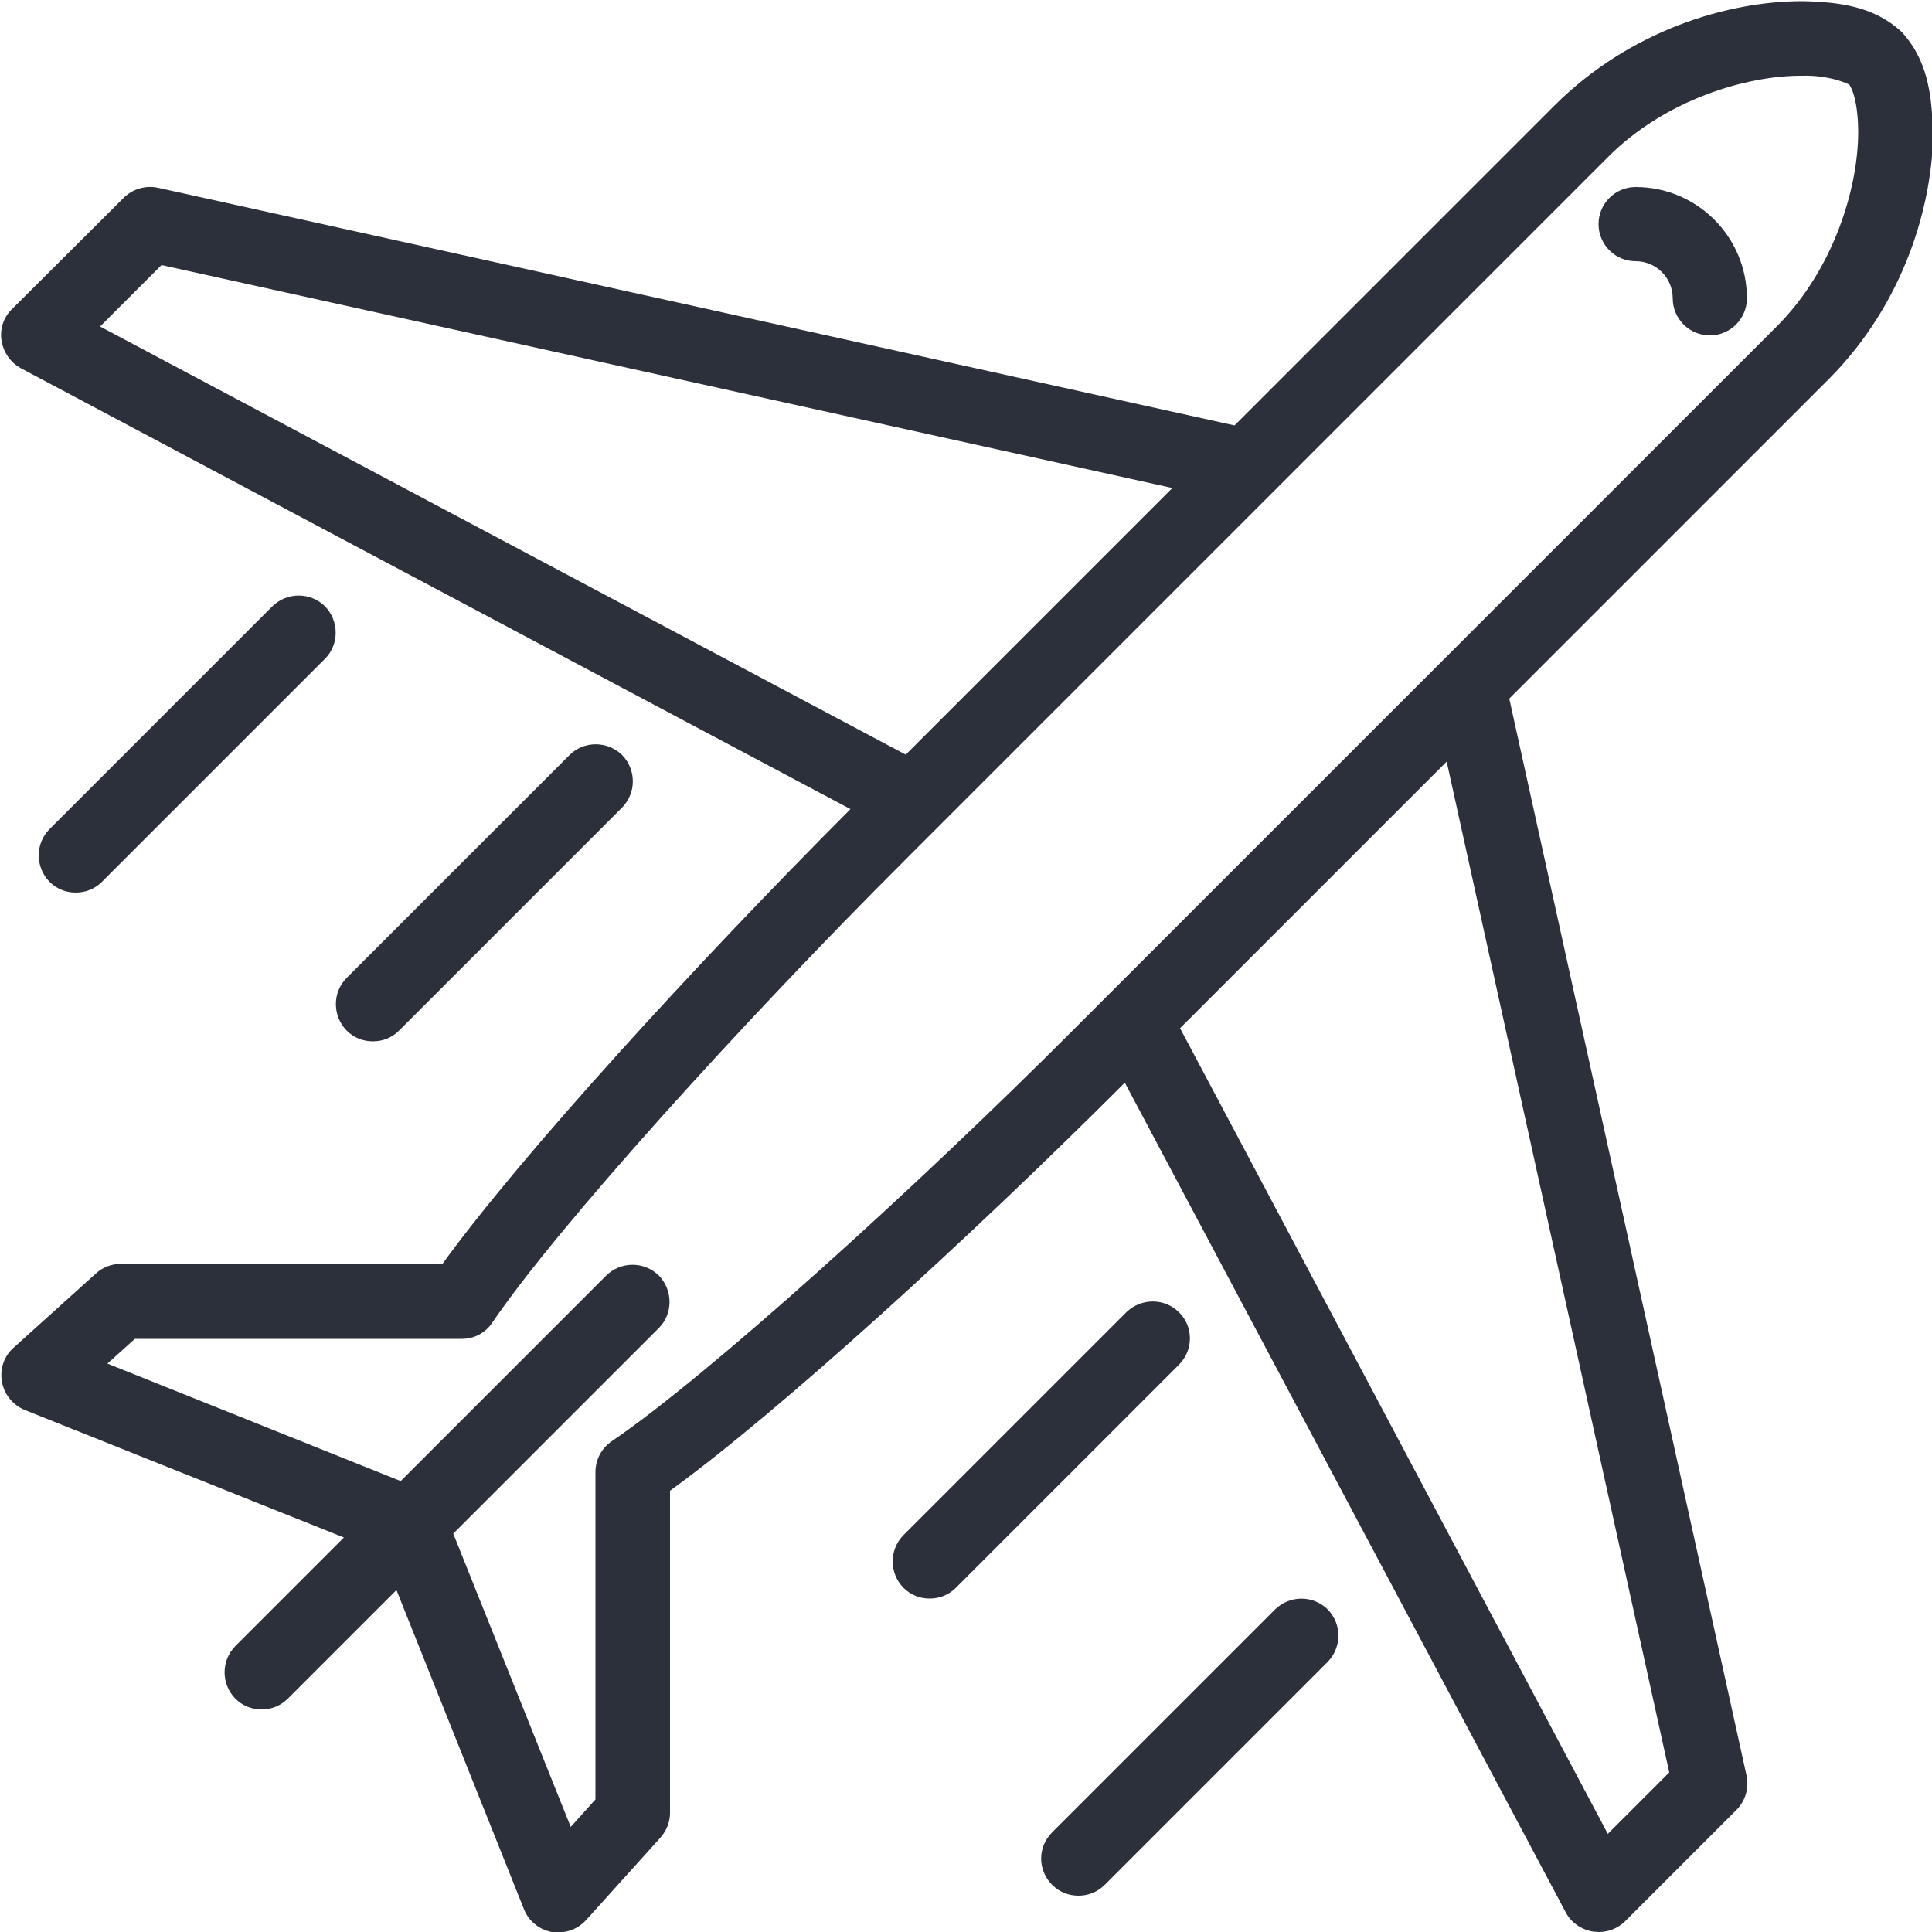 <?xml version="1.0" encoding="UTF-8"?> <svg xmlns="http://www.w3.org/2000/svg" id="Calque_1" data-name="Calque 1" viewBox="0 0 50 50"><defs><style> .cls-1 { fill: #2b303a; } </style></defs><path class="cls-1" d="M33,41.65l-5.77,5.77c-.38.38-.38.98,0,1.36.19.19.43.28.68.28s.49-.09.68-.28l5.77-5.77c.37-.38.37-.98,0-1.36-.38-.37-.98-.37-1.36,0Z"></path><path class="cls-1" d="M30.51,33.96c-.37-.37-.98-.37-1.36,0l-5.77,5.77c-.37.38-.37.98,0,1.36.19.19.43.28.68.28s.49-.09.68-.28l5.77-5.77c.38-.38.38-.99,0-1.36Z"></path><path class="cls-1" d="M50.02,3.41c-.02-1.02-.16-1.88-.8-2.58h0c-.7-.65-1.57-.78-2.58-.8-1.92,0-4.45.75-6.4,2.69l-8.29,8.29L4.09,4.86c-.32-.07-.66.03-.89.26L.31,8c-.22.21-.32.52-.27.82.05.3.23.56.5.71l21.47,11.41c-4.06,4.07-8.54,8.98-10.56,11.77H3.12c-.24,0-.47.09-.64.25l-2.13,1.92c-.25.22-.36.56-.3.88.06.33.28.6.59.73l8.26,3.3-2.81,2.81c-.37.38-.37.98,0,1.36.19.19.43.28.68.28s.49-.09.68-.28l2.81-2.81,3.3,8.26c.12.31.4.53.72.59.06,0,.11.01.17.01.27,0,.53-.11.72-.32l1.92-2.13c.16-.18.25-.41.25-.64v-8.34c2.79-2.02,7.71-6.5,11.77-10.56l11.41,21.47c.14.27.41.45.71.5.05,0,.1.01.15.01.25,0,.5-.1.68-.28l2.88-2.88c.23-.23.33-.57.26-.89l-6.14-27.87,8.29-8.29c1.93-1.95,2.67-4.48,2.68-6.4ZM2.59,8.45l1.59-1.59,26.16,5.77-6.9,6.9L2.59,8.45ZM43.2,45.87l-1.59,1.59-11.07-20.85,6.9-6.9,5.76,26.16ZM27.81,26.62c-4.21,4.22-9.52,9.01-11.98,10.68-.26.18-.42.47-.42.8v8.47l-.64.71-3.04-7.59,5.32-5.32c.37-.37.37-.98,0-1.36-.38-.37-.98-.37-1.36,0l-5.32,5.32-7.59-3.04.71-.64h8.46c.32,0,.61-.15.79-.42,1.67-2.46,6.46-7.76,10.69-11.98L41.6,4.08c1.48-1.5,3.61-2.13,5.04-2.12.71-.02,1.19.21,1.22.23h0s0,0,0,0h0s.08.11.13.32c.06.22.1.54.1.91,0,1.42-.62,3.55-2.12,5.04l-18.17,18.17Z"></path><path class="cls-1" d="M42.33,4.84c-.53,0-.96.43-.96.96s.43.96.96.96.96.43.96.96c0,.53.43.96.96.96s.96-.43.96-.96c0-1.59-1.29-2.88-2.88-2.88Z"></path><path class="cls-1" d="M10.33,26.67l5.77-5.77c.37-.38.37-.98,0-1.36-.38-.37-.99-.37-1.36,0l-5.77,5.77c-.37.37-.37.98,0,1.36.19.19.43.28.68.28s.49-.09.68-.28Z"></path><path class="cls-1" d="M2.64,22.82l5.77-5.77c.37-.37.37-.98,0-1.36-.38-.37-.98-.37-1.36,0l-5.77,5.77c-.37.37-.37.98,0,1.36.19.19.43.28.68.28s.49-.09.68-.28Z"></path></svg> 